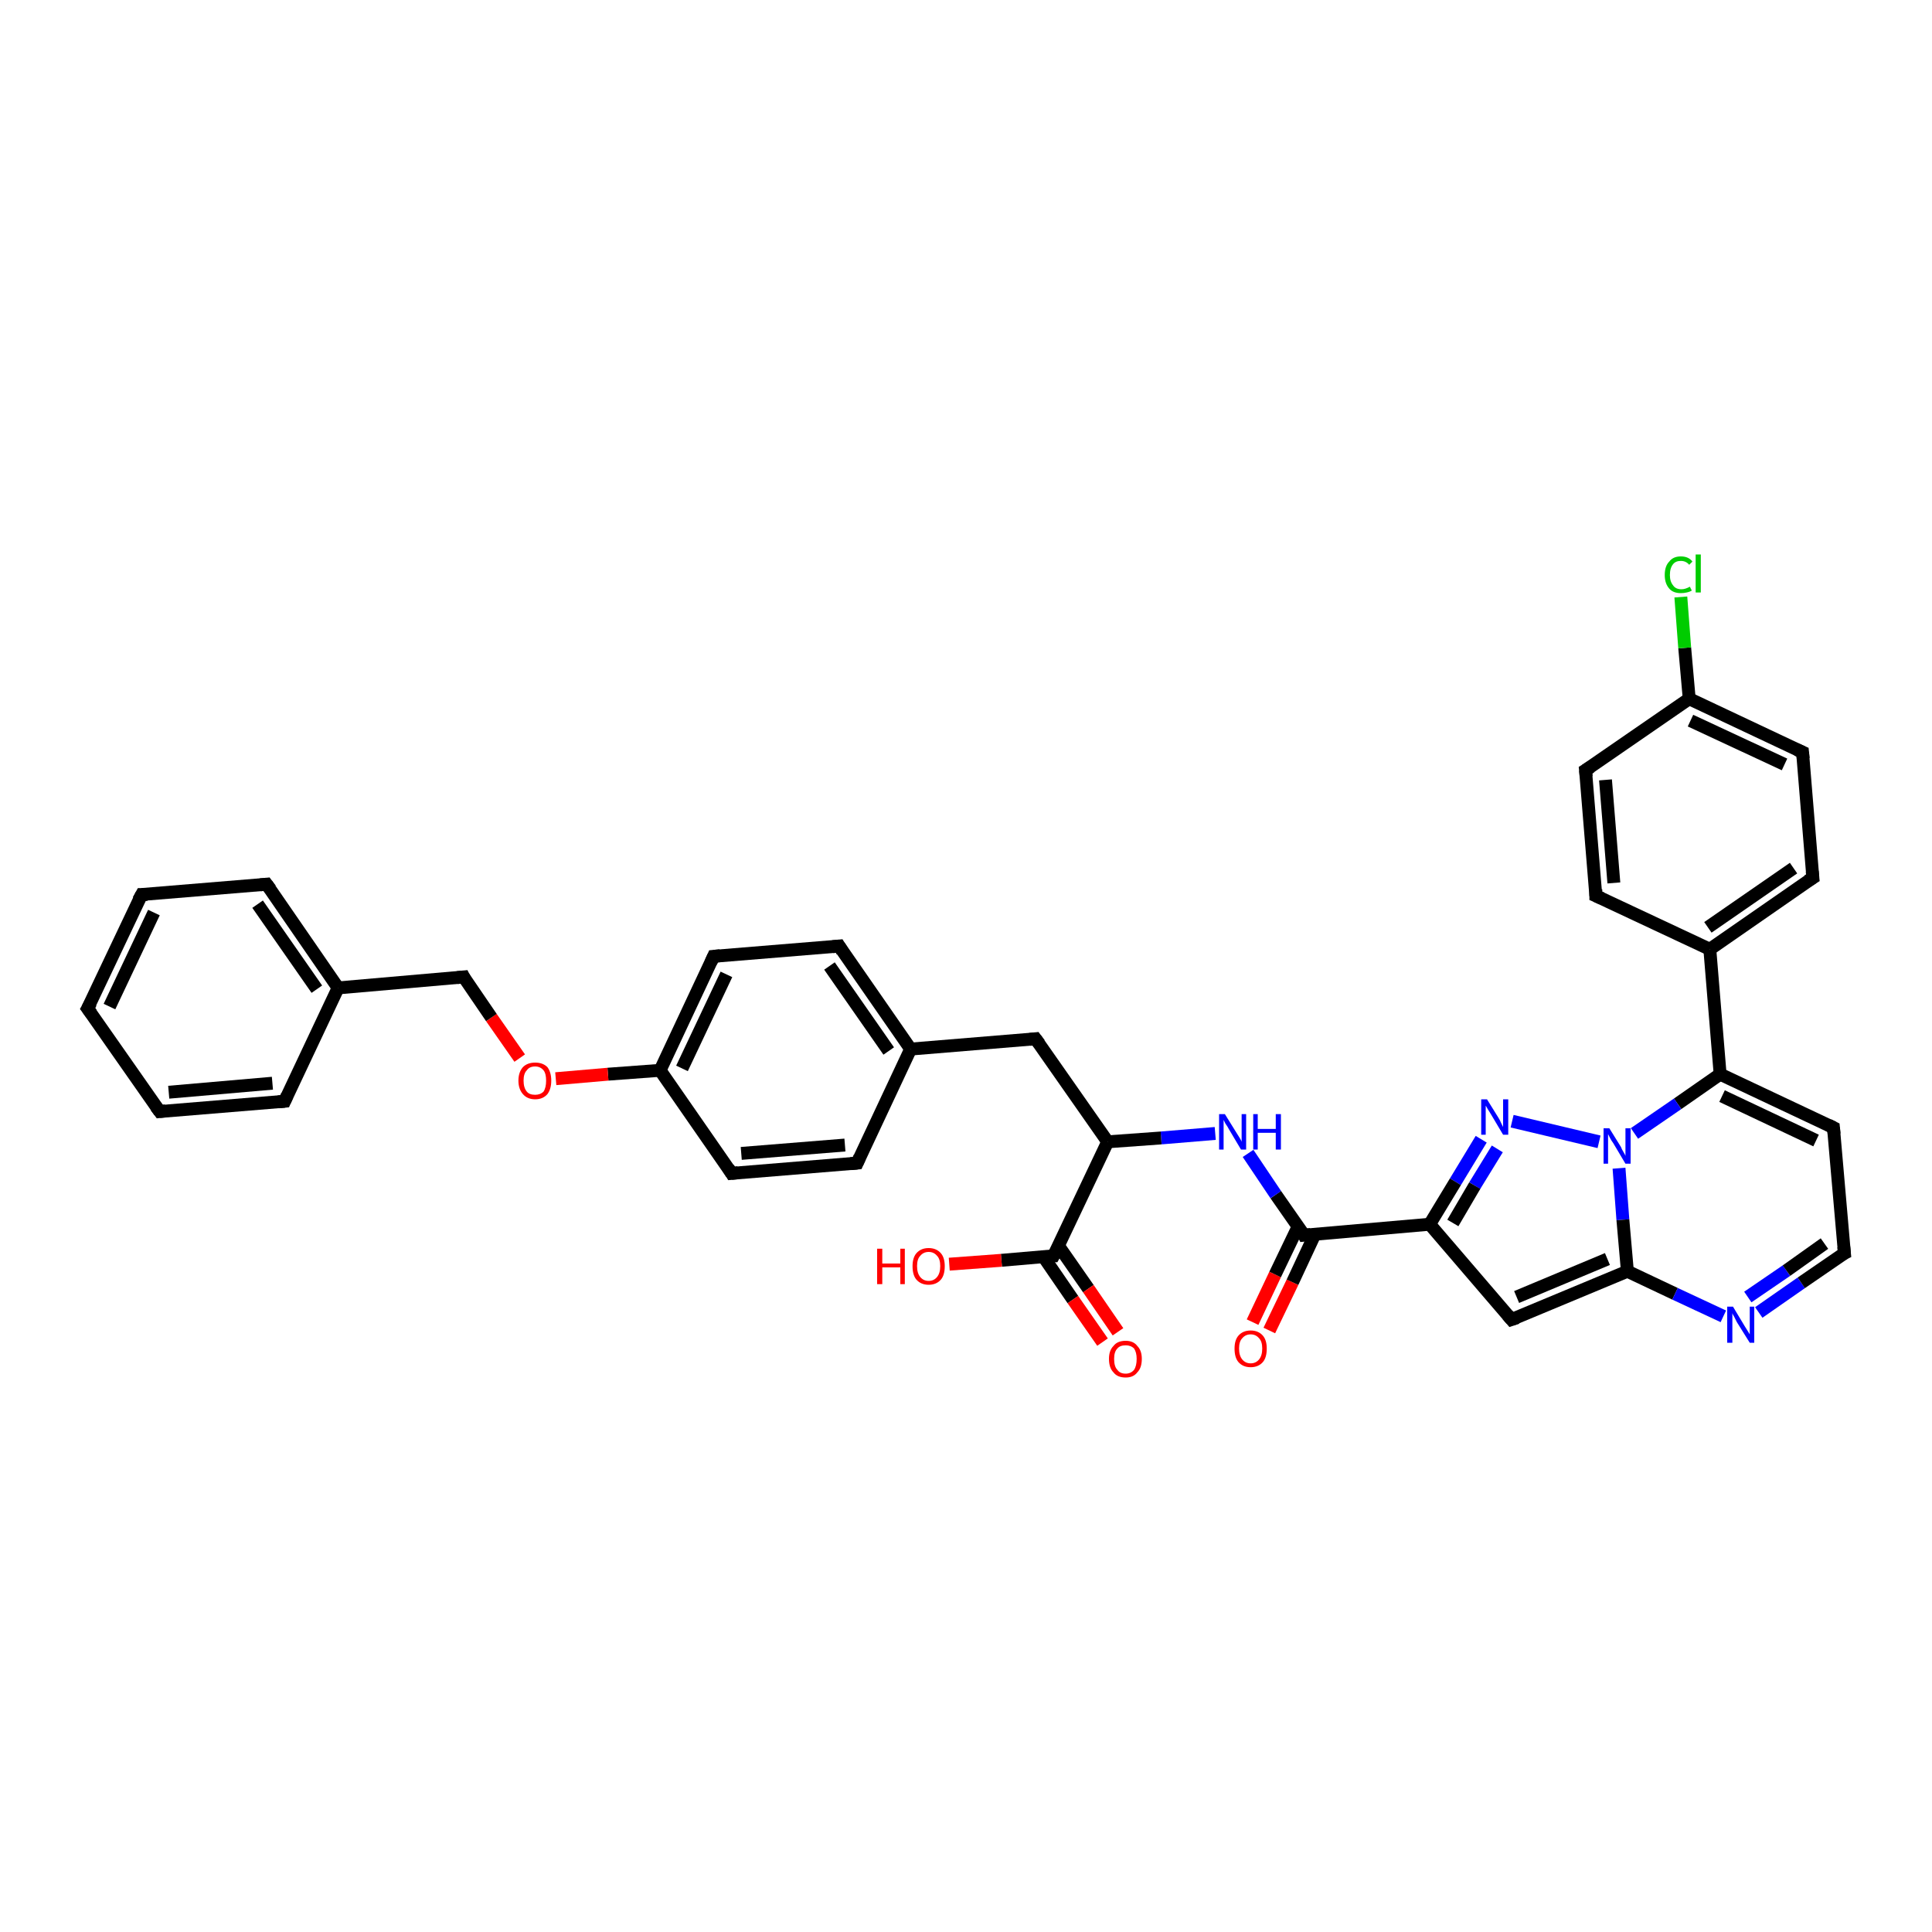<?xml version='1.0' encoding='iso-8859-1'?>
<svg version='1.1' baseProfile='full'
              xmlns='http://www.w3.org/2000/svg'
                      xmlns:rdkit='http://www.rdkit.org/xml'
                      xmlns:xlink='http://www.w3.org/1999/xlink'
                  xml:space='preserve'
width='300px' height='300px' viewBox='0 0 300 300'>
<!-- END OF HEADER -->
<rect style='opacity:1.0;fill:#FFFFFF;stroke:none' width='300.0' height='300.0' x='0.0' y='0.0'> </rect>
<path class='bond-0 atom-0 atom-1' d='M 194.5,205.3 L 198.0,197.9' style='fill:none;fill-rule:evenodd;stroke:#FF0000;stroke-width:2.0px;stroke-linecap:butt;stroke-linejoin:miter;stroke-opacity:1' />
<path class='bond-0 atom-0 atom-1' d='M 198.0,197.9 L 201.6,190.4' style='fill:none;fill-rule:evenodd;stroke:#000000;stroke-width:2.0px;stroke-linecap:butt;stroke-linejoin:miter;stroke-opacity:1' />
<path class='bond-0 atom-0 atom-1' d='M 197.1,206.6 L 200.7,199.1' style='fill:none;fill-rule:evenodd;stroke:#FF0000;stroke-width:2.0px;stroke-linecap:butt;stroke-linejoin:miter;stroke-opacity:1' />
<path class='bond-0 atom-0 atom-1' d='M 200.7,199.1 L 204.2,191.6' style='fill:none;fill-rule:evenodd;stroke:#000000;stroke-width:2.0px;stroke-linecap:butt;stroke-linejoin:miter;stroke-opacity:1' />
<path class='bond-1 atom-1 atom-2' d='M 202.5,191.8 L 198.1,185.5' style='fill:none;fill-rule:evenodd;stroke:#000000;stroke-width:2.0px;stroke-linecap:butt;stroke-linejoin:miter;stroke-opacity:1' />
<path class='bond-1 atom-1 atom-2' d='M 198.1,185.5 L 193.8,179.1' style='fill:none;fill-rule:evenodd;stroke:#0000FF;stroke-width:2.0px;stroke-linecap:butt;stroke-linejoin:miter;stroke-opacity:1' />
<path class='bond-2 atom-2 atom-3' d='M 188.7,176.0 L 180.3,176.7' style='fill:none;fill-rule:evenodd;stroke:#0000FF;stroke-width:2.0px;stroke-linecap:butt;stroke-linejoin:miter;stroke-opacity:1' />
<path class='bond-2 atom-2 atom-3' d='M 180.3,176.7 L 172.0,177.3' style='fill:none;fill-rule:evenodd;stroke:#000000;stroke-width:2.0px;stroke-linecap:butt;stroke-linejoin:miter;stroke-opacity:1' />
<path class='bond-3 atom-3 atom-4' d='M 172.0,177.3 L 160.8,161.3' style='fill:none;fill-rule:evenodd;stroke:#000000;stroke-width:2.0px;stroke-linecap:butt;stroke-linejoin:miter;stroke-opacity:1' />
<path class='bond-4 atom-4 atom-5' d='M 160.8,161.3 L 141.4,162.9' style='fill:none;fill-rule:evenodd;stroke:#000000;stroke-width:2.0px;stroke-linecap:butt;stroke-linejoin:miter;stroke-opacity:1' />
<path class='bond-5 atom-5 atom-6' d='M 141.4,162.9 L 130.3,146.9' style='fill:none;fill-rule:evenodd;stroke:#000000;stroke-width:2.0px;stroke-linecap:butt;stroke-linejoin:miter;stroke-opacity:1' />
<path class='bond-5 atom-5 atom-6' d='M 138.0,163.2 L 128.8,150.0' style='fill:none;fill-rule:evenodd;stroke:#000000;stroke-width:2.0px;stroke-linecap:butt;stroke-linejoin:miter;stroke-opacity:1' />
<path class='bond-6 atom-6 atom-7' d='M 130.3,146.9 L 110.8,148.5' style='fill:none;fill-rule:evenodd;stroke:#000000;stroke-width:2.0px;stroke-linecap:butt;stroke-linejoin:miter;stroke-opacity:1' />
<path class='bond-7 atom-7 atom-8' d='M 110.8,148.5 L 102.5,166.2' style='fill:none;fill-rule:evenodd;stroke:#000000;stroke-width:2.0px;stroke-linecap:butt;stroke-linejoin:miter;stroke-opacity:1' />
<path class='bond-7 atom-7 atom-8' d='M 112.8,151.3 L 105.9,165.9' style='fill:none;fill-rule:evenodd;stroke:#000000;stroke-width:2.0px;stroke-linecap:butt;stroke-linejoin:miter;stroke-opacity:1' />
<path class='bond-8 atom-8 atom-9' d='M 102.5,166.2 L 94.4,166.8' style='fill:none;fill-rule:evenodd;stroke:#000000;stroke-width:2.0px;stroke-linecap:butt;stroke-linejoin:miter;stroke-opacity:1' />
<path class='bond-8 atom-8 atom-9' d='M 94.4,166.8 L 86.3,167.5' style='fill:none;fill-rule:evenodd;stroke:#FF0000;stroke-width:2.0px;stroke-linecap:butt;stroke-linejoin:miter;stroke-opacity:1' />
<path class='bond-9 atom-9 atom-10' d='M 80.7,164.3 L 76.3,158.0' style='fill:none;fill-rule:evenodd;stroke:#FF0000;stroke-width:2.0px;stroke-linecap:butt;stroke-linejoin:miter;stroke-opacity:1' />
<path class='bond-9 atom-9 atom-10' d='M 76.3,158.0 L 72.0,151.7' style='fill:none;fill-rule:evenodd;stroke:#000000;stroke-width:2.0px;stroke-linecap:butt;stroke-linejoin:miter;stroke-opacity:1' />
<path class='bond-10 atom-10 atom-11' d='M 72.0,151.7 L 52.5,153.4' style='fill:none;fill-rule:evenodd;stroke:#000000;stroke-width:2.0px;stroke-linecap:butt;stroke-linejoin:miter;stroke-opacity:1' />
<path class='bond-11 atom-11 atom-12' d='M 52.5,153.4 L 41.4,137.3' style='fill:none;fill-rule:evenodd;stroke:#000000;stroke-width:2.0px;stroke-linecap:butt;stroke-linejoin:miter;stroke-opacity:1' />
<path class='bond-11 atom-11 atom-12' d='M 49.2,153.6 L 40.0,140.4' style='fill:none;fill-rule:evenodd;stroke:#000000;stroke-width:2.0px;stroke-linecap:butt;stroke-linejoin:miter;stroke-opacity:1' />
<path class='bond-12 atom-12 atom-13' d='M 41.4,137.3 L 22.0,138.9' style='fill:none;fill-rule:evenodd;stroke:#000000;stroke-width:2.0px;stroke-linecap:butt;stroke-linejoin:miter;stroke-opacity:1' />
<path class='bond-13 atom-13 atom-14' d='M 22.0,138.9 L 13.6,156.6' style='fill:none;fill-rule:evenodd;stroke:#000000;stroke-width:2.0px;stroke-linecap:butt;stroke-linejoin:miter;stroke-opacity:1' />
<path class='bond-13 atom-13 atom-14' d='M 23.9,141.7 L 17.0,156.3' style='fill:none;fill-rule:evenodd;stroke:#000000;stroke-width:2.0px;stroke-linecap:butt;stroke-linejoin:miter;stroke-opacity:1' />
<path class='bond-14 atom-14 atom-15' d='M 13.6,156.6 L 24.8,172.6' style='fill:none;fill-rule:evenodd;stroke:#000000;stroke-width:2.0px;stroke-linecap:butt;stroke-linejoin:miter;stroke-opacity:1' />
<path class='bond-15 atom-15 atom-16' d='M 24.8,172.6 L 44.2,171.0' style='fill:none;fill-rule:evenodd;stroke:#000000;stroke-width:2.0px;stroke-linecap:butt;stroke-linejoin:miter;stroke-opacity:1' />
<path class='bond-15 atom-15 atom-16' d='M 26.2,169.6 L 42.3,168.2' style='fill:none;fill-rule:evenodd;stroke:#000000;stroke-width:2.0px;stroke-linecap:butt;stroke-linejoin:miter;stroke-opacity:1' />
<path class='bond-16 atom-8 atom-17' d='M 102.5,166.2 L 113.6,182.2' style='fill:none;fill-rule:evenodd;stroke:#000000;stroke-width:2.0px;stroke-linecap:butt;stroke-linejoin:miter;stroke-opacity:1' />
<path class='bond-17 atom-17 atom-18' d='M 113.6,182.2 L 133.1,180.6' style='fill:none;fill-rule:evenodd;stroke:#000000;stroke-width:2.0px;stroke-linecap:butt;stroke-linejoin:miter;stroke-opacity:1' />
<path class='bond-17 atom-17 atom-18' d='M 115.1,179.1 L 131.2,177.8' style='fill:none;fill-rule:evenodd;stroke:#000000;stroke-width:2.0px;stroke-linecap:butt;stroke-linejoin:miter;stroke-opacity:1' />
<path class='bond-18 atom-3 atom-19' d='M 172.0,177.3 L 163.6,195.0' style='fill:none;fill-rule:evenodd;stroke:#000000;stroke-width:2.0px;stroke-linecap:butt;stroke-linejoin:miter;stroke-opacity:1' />
<path class='bond-19 atom-19 atom-20' d='M 162.0,195.1 L 166.6,201.8' style='fill:none;fill-rule:evenodd;stroke:#000000;stroke-width:2.0px;stroke-linecap:butt;stroke-linejoin:miter;stroke-opacity:1' />
<path class='bond-19 atom-19 atom-20' d='M 166.6,201.8 L 171.2,208.4' style='fill:none;fill-rule:evenodd;stroke:#FF0000;stroke-width:2.0px;stroke-linecap:butt;stroke-linejoin:miter;stroke-opacity:1' />
<path class='bond-19 atom-19 atom-20' d='M 164.4,193.5 L 169.0,200.1' style='fill:none;fill-rule:evenodd;stroke:#000000;stroke-width:2.0px;stroke-linecap:butt;stroke-linejoin:miter;stroke-opacity:1' />
<path class='bond-19 atom-19 atom-20' d='M 169.0,200.1 L 173.6,206.8' style='fill:none;fill-rule:evenodd;stroke:#FF0000;stroke-width:2.0px;stroke-linecap:butt;stroke-linejoin:miter;stroke-opacity:1' />
<path class='bond-20 atom-19 atom-21' d='M 163.6,195.0 L 155.5,195.7' style='fill:none;fill-rule:evenodd;stroke:#000000;stroke-width:2.0px;stroke-linecap:butt;stroke-linejoin:miter;stroke-opacity:1' />
<path class='bond-20 atom-19 atom-21' d='M 155.5,195.7 L 147.4,196.3' style='fill:none;fill-rule:evenodd;stroke:#FF0000;stroke-width:2.0px;stroke-linecap:butt;stroke-linejoin:miter;stroke-opacity:1' />
<path class='bond-21 atom-1 atom-22' d='M 202.5,191.8 L 222.0,190.1' style='fill:none;fill-rule:evenodd;stroke:#000000;stroke-width:2.0px;stroke-linecap:butt;stroke-linejoin:miter;stroke-opacity:1' />
<path class='bond-22 atom-22 atom-23' d='M 222.0,190.1 L 234.7,204.9' style='fill:none;fill-rule:evenodd;stroke:#000000;stroke-width:2.0px;stroke-linecap:butt;stroke-linejoin:miter;stroke-opacity:1' />
<path class='bond-23 atom-23 atom-24' d='M 234.7,204.9 L 252.7,197.4' style='fill:none;fill-rule:evenodd;stroke:#000000;stroke-width:2.0px;stroke-linecap:butt;stroke-linejoin:miter;stroke-opacity:1' />
<path class='bond-23 atom-23 atom-24' d='M 235.5,201.4 L 249.6,195.5' style='fill:none;fill-rule:evenodd;stroke:#000000;stroke-width:2.0px;stroke-linecap:butt;stroke-linejoin:miter;stroke-opacity:1' />
<path class='bond-24 atom-24 atom-25' d='M 252.7,197.4 L 260.1,200.9' style='fill:none;fill-rule:evenodd;stroke:#000000;stroke-width:2.0px;stroke-linecap:butt;stroke-linejoin:miter;stroke-opacity:1' />
<path class='bond-24 atom-24 atom-25' d='M 260.1,200.9 L 267.6,204.4' style='fill:none;fill-rule:evenodd;stroke:#0000FF;stroke-width:2.0px;stroke-linecap:butt;stroke-linejoin:miter;stroke-opacity:1' />
<path class='bond-25 atom-25 atom-26' d='M 273.1,203.8 L 279.7,199.2' style='fill:none;fill-rule:evenodd;stroke:#0000FF;stroke-width:2.0px;stroke-linecap:butt;stroke-linejoin:miter;stroke-opacity:1' />
<path class='bond-25 atom-25 atom-26' d='M 279.7,199.2 L 286.4,194.6' style='fill:none;fill-rule:evenodd;stroke:#000000;stroke-width:2.0px;stroke-linecap:butt;stroke-linejoin:miter;stroke-opacity:1' />
<path class='bond-25 atom-25 atom-26' d='M 271.4,201.4 L 277.4,197.3' style='fill:none;fill-rule:evenodd;stroke:#0000FF;stroke-width:2.0px;stroke-linecap:butt;stroke-linejoin:miter;stroke-opacity:1' />
<path class='bond-25 atom-25 atom-26' d='M 277.4,197.3 L 283.3,193.1' style='fill:none;fill-rule:evenodd;stroke:#000000;stroke-width:2.0px;stroke-linecap:butt;stroke-linejoin:miter;stroke-opacity:1' />
<path class='bond-26 atom-26 atom-27' d='M 286.4,194.6 L 284.7,175.1' style='fill:none;fill-rule:evenodd;stroke:#000000;stroke-width:2.0px;stroke-linecap:butt;stroke-linejoin:miter;stroke-opacity:1' />
<path class='bond-27 atom-27 atom-28' d='M 284.7,175.1 L 267.1,166.8' style='fill:none;fill-rule:evenodd;stroke:#000000;stroke-width:2.0px;stroke-linecap:butt;stroke-linejoin:miter;stroke-opacity:1' />
<path class='bond-27 atom-27 atom-28' d='M 282.0,177.1 L 267.4,170.2' style='fill:none;fill-rule:evenodd;stroke:#000000;stroke-width:2.0px;stroke-linecap:butt;stroke-linejoin:miter;stroke-opacity:1' />
<path class='bond-28 atom-28 atom-29' d='M 267.1,166.8 L 265.5,147.4' style='fill:none;fill-rule:evenodd;stroke:#000000;stroke-width:2.0px;stroke-linecap:butt;stroke-linejoin:miter;stroke-opacity:1' />
<path class='bond-29 atom-29 atom-30' d='M 265.5,147.4 L 281.5,136.3' style='fill:none;fill-rule:evenodd;stroke:#000000;stroke-width:2.0px;stroke-linecap:butt;stroke-linejoin:miter;stroke-opacity:1' />
<path class='bond-29 atom-29 atom-30' d='M 265.2,144.0 L 278.5,134.8' style='fill:none;fill-rule:evenodd;stroke:#000000;stroke-width:2.0px;stroke-linecap:butt;stroke-linejoin:miter;stroke-opacity:1' />
<path class='bond-30 atom-30 atom-31' d='M 281.5,136.3 L 279.9,116.8' style='fill:none;fill-rule:evenodd;stroke:#000000;stroke-width:2.0px;stroke-linecap:butt;stroke-linejoin:miter;stroke-opacity:1' />
<path class='bond-31 atom-31 atom-32' d='M 279.9,116.8 L 262.3,108.5' style='fill:none;fill-rule:evenodd;stroke:#000000;stroke-width:2.0px;stroke-linecap:butt;stroke-linejoin:miter;stroke-opacity:1' />
<path class='bond-31 atom-31 atom-32' d='M 277.1,118.7 L 262.5,111.9' style='fill:none;fill-rule:evenodd;stroke:#000000;stroke-width:2.0px;stroke-linecap:butt;stroke-linejoin:miter;stroke-opacity:1' />
<path class='bond-32 atom-32 atom-33' d='M 262.3,108.5 L 261.6,100.6' style='fill:none;fill-rule:evenodd;stroke:#000000;stroke-width:2.0px;stroke-linecap:butt;stroke-linejoin:miter;stroke-opacity:1' />
<path class='bond-32 atom-32 atom-33' d='M 261.6,100.6 L 261.0,92.7' style='fill:none;fill-rule:evenodd;stroke:#00CC00;stroke-width:2.0px;stroke-linecap:butt;stroke-linejoin:miter;stroke-opacity:1' />
<path class='bond-33 atom-32 atom-34' d='M 262.3,108.5 L 246.2,119.6' style='fill:none;fill-rule:evenodd;stroke:#000000;stroke-width:2.0px;stroke-linecap:butt;stroke-linejoin:miter;stroke-opacity:1' />
<path class='bond-34 atom-34 atom-35' d='M 246.2,119.6 L 247.8,139.1' style='fill:none;fill-rule:evenodd;stroke:#000000;stroke-width:2.0px;stroke-linecap:butt;stroke-linejoin:miter;stroke-opacity:1' />
<path class='bond-34 atom-34 atom-35' d='M 249.3,121.1 L 250.6,137.1' style='fill:none;fill-rule:evenodd;stroke:#000000;stroke-width:2.0px;stroke-linecap:butt;stroke-linejoin:miter;stroke-opacity:1' />
<path class='bond-35 atom-28 atom-36' d='M 267.1,166.8 L 260.5,171.4' style='fill:none;fill-rule:evenodd;stroke:#000000;stroke-width:2.0px;stroke-linecap:butt;stroke-linejoin:miter;stroke-opacity:1' />
<path class='bond-35 atom-28 atom-36' d='M 260.5,171.4 L 253.8,176.0' style='fill:none;fill-rule:evenodd;stroke:#0000FF;stroke-width:2.0px;stroke-linecap:butt;stroke-linejoin:miter;stroke-opacity:1' />
<path class='bond-36 atom-36 atom-37' d='M 248.3,177.3 L 234.8,174.1' style='fill:none;fill-rule:evenodd;stroke:#0000FF;stroke-width:2.0px;stroke-linecap:butt;stroke-linejoin:miter;stroke-opacity:1' />
<path class='bond-37 atom-18 atom-5' d='M 133.1,180.6 L 141.4,162.9' style='fill:none;fill-rule:evenodd;stroke:#000000;stroke-width:2.0px;stroke-linecap:butt;stroke-linejoin:miter;stroke-opacity:1' />
<path class='bond-38 atom-37 atom-22' d='M 230.0,176.9 L 226.0,183.5' style='fill:none;fill-rule:evenodd;stroke:#0000FF;stroke-width:2.0px;stroke-linecap:butt;stroke-linejoin:miter;stroke-opacity:1' />
<path class='bond-38 atom-37 atom-22' d='M 226.0,183.5 L 222.0,190.1' style='fill:none;fill-rule:evenodd;stroke:#000000;stroke-width:2.0px;stroke-linecap:butt;stroke-linejoin:miter;stroke-opacity:1' />
<path class='bond-38 atom-37 atom-22' d='M 232.5,178.4 L 229.0,184.1' style='fill:none;fill-rule:evenodd;stroke:#0000FF;stroke-width:2.0px;stroke-linecap:butt;stroke-linejoin:miter;stroke-opacity:1' />
<path class='bond-38 atom-37 atom-22' d='M 229.0,184.1 L 225.6,189.9' style='fill:none;fill-rule:evenodd;stroke:#000000;stroke-width:2.0px;stroke-linecap:butt;stroke-linejoin:miter;stroke-opacity:1' />
<path class='bond-39 atom-16 atom-11' d='M 44.2,171.0 L 52.5,153.4' style='fill:none;fill-rule:evenodd;stroke:#000000;stroke-width:2.0px;stroke-linecap:butt;stroke-linejoin:miter;stroke-opacity:1' />
<path class='bond-40 atom-36 atom-24' d='M 251.4,181.4 L 252.0,189.4' style='fill:none;fill-rule:evenodd;stroke:#0000FF;stroke-width:2.0px;stroke-linecap:butt;stroke-linejoin:miter;stroke-opacity:1' />
<path class='bond-40 atom-36 atom-24' d='M 252.0,189.4 L 252.7,197.4' style='fill:none;fill-rule:evenodd;stroke:#000000;stroke-width:2.0px;stroke-linecap:butt;stroke-linejoin:miter;stroke-opacity:1' />
<path class='bond-41 atom-35 atom-29' d='M 247.8,139.1 L 265.5,147.4' style='fill:none;fill-rule:evenodd;stroke:#000000;stroke-width:2.0px;stroke-linecap:butt;stroke-linejoin:miter;stroke-opacity:1' />
<path d='M 202.3,191.4 L 202.5,191.8 L 203.5,191.7' style='fill:none;stroke:#000000;stroke-width:2.0px;stroke-linecap:butt;stroke-linejoin:miter;stroke-opacity:1;' />
<path d='M 161.4,162.1 L 160.8,161.3 L 159.9,161.4' style='fill:none;stroke:#000000;stroke-width:2.0px;stroke-linecap:butt;stroke-linejoin:miter;stroke-opacity:1;' />
<path d='M 130.8,147.7 L 130.3,146.9 L 129.3,147.0' style='fill:none;stroke:#000000;stroke-width:2.0px;stroke-linecap:butt;stroke-linejoin:miter;stroke-opacity:1;' />
<path d='M 111.8,148.4 L 110.8,148.5 L 110.4,149.4' style='fill:none;stroke:#000000;stroke-width:2.0px;stroke-linecap:butt;stroke-linejoin:miter;stroke-opacity:1;' />
<path d='M 72.2,152.1 L 72.0,151.7 L 71.0,151.8' style='fill:none;stroke:#000000;stroke-width:2.0px;stroke-linecap:butt;stroke-linejoin:miter;stroke-opacity:1;' />
<path d='M 42.0,138.1 L 41.4,137.3 L 40.4,137.4' style='fill:none;stroke:#000000;stroke-width:2.0px;stroke-linecap:butt;stroke-linejoin:miter;stroke-opacity:1;' />
<path d='M 22.9,138.9 L 22.0,138.9 L 21.5,139.8' style='fill:none;stroke:#000000;stroke-width:2.0px;stroke-linecap:butt;stroke-linejoin:miter;stroke-opacity:1;' />
<path d='M 14.1,155.7 L 13.6,156.6 L 14.2,157.4' style='fill:none;stroke:#000000;stroke-width:2.0px;stroke-linecap:butt;stroke-linejoin:miter;stroke-opacity:1;' />
<path d='M 24.2,171.8 L 24.8,172.6 L 25.7,172.5' style='fill:none;stroke:#000000;stroke-width:2.0px;stroke-linecap:butt;stroke-linejoin:miter;stroke-opacity:1;' />
<path d='M 43.2,171.1 L 44.2,171.0 L 44.6,170.1' style='fill:none;stroke:#000000;stroke-width:2.0px;stroke-linecap:butt;stroke-linejoin:miter;stroke-opacity:1;' />
<path d='M 113.1,181.4 L 113.6,182.2 L 114.6,182.1' style='fill:none;stroke:#000000;stroke-width:2.0px;stroke-linecap:butt;stroke-linejoin:miter;stroke-opacity:1;' />
<path d='M 132.1,180.7 L 133.1,180.6 L 133.5,179.7' style='fill:none;stroke:#000000;stroke-width:2.0px;stroke-linecap:butt;stroke-linejoin:miter;stroke-opacity:1;' />
<path d='M 164.1,194.1 L 163.6,195.0 L 163.2,195.0' style='fill:none;stroke:#000000;stroke-width:2.0px;stroke-linecap:butt;stroke-linejoin:miter;stroke-opacity:1;' />
<path d='M 234.1,204.2 L 234.7,204.9 L 235.6,204.6' style='fill:none;stroke:#000000;stroke-width:2.0px;stroke-linecap:butt;stroke-linejoin:miter;stroke-opacity:1;' />
<path d='M 286.0,194.8 L 286.4,194.6 L 286.3,193.6' style='fill:none;stroke:#000000;stroke-width:2.0px;stroke-linecap:butt;stroke-linejoin:miter;stroke-opacity:1;' />
<path d='M 284.8,176.1 L 284.7,175.1 L 283.9,174.7' style='fill:none;stroke:#000000;stroke-width:2.0px;stroke-linecap:butt;stroke-linejoin:miter;stroke-opacity:1;' />
<path d='M 280.7,136.8 L 281.5,136.3 L 281.4,135.3' style='fill:none;stroke:#000000;stroke-width:2.0px;stroke-linecap:butt;stroke-linejoin:miter;stroke-opacity:1;' />
<path d='M 280.0,117.8 L 279.9,116.8 L 279.0,116.4' style='fill:none;stroke:#000000;stroke-width:2.0px;stroke-linecap:butt;stroke-linejoin:miter;stroke-opacity:1;' />
<path d='M 247.0,119.1 L 246.2,119.6 L 246.3,120.6' style='fill:none;stroke:#000000;stroke-width:2.0px;stroke-linecap:butt;stroke-linejoin:miter;stroke-opacity:1;' />
<path d='M 247.8,138.1 L 247.8,139.1 L 248.7,139.5' style='fill:none;stroke:#000000;stroke-width:2.0px;stroke-linecap:butt;stroke-linejoin:miter;stroke-opacity:1;' />
<path class='atom-0' d='M 191.7 209.4
Q 191.7 208.1, 192.3 207.4
Q 193.0 206.6, 194.2 206.6
Q 195.4 206.6, 196.1 207.4
Q 196.7 208.1, 196.7 209.4
Q 196.7 210.8, 196.1 211.5
Q 195.4 212.3, 194.2 212.3
Q 193.0 212.3, 192.3 211.5
Q 191.7 210.8, 191.7 209.4
M 194.2 211.7
Q 195.0 211.7, 195.5 211.1
Q 196.0 210.5, 196.0 209.4
Q 196.0 208.3, 195.5 207.8
Q 195.0 207.2, 194.2 207.2
Q 193.4 207.2, 192.9 207.8
Q 192.4 208.3, 192.4 209.4
Q 192.4 210.5, 192.9 211.1
Q 193.4 211.7, 194.2 211.7
' fill='#FF0000'/>
<path class='atom-2' d='M 190.2 173.0
L 192.0 175.9
Q 192.2 176.2, 192.5 176.7
Q 192.8 177.2, 192.8 177.3
L 192.8 173.0
L 193.5 173.0
L 193.5 178.5
L 192.7 178.5
L 190.8 175.3
Q 190.6 174.9, 190.3 174.5
Q 190.1 174.1, 190.0 173.9
L 190.0 178.5
L 189.3 178.5
L 189.3 173.0
L 190.2 173.0
' fill='#0000FF'/>
<path class='atom-2' d='M 194.6 173.0
L 195.3 173.0
L 195.3 175.3
L 198.1 175.3
L 198.1 173.0
L 198.9 173.0
L 198.9 178.5
L 198.1 178.5
L 198.1 175.9
L 195.3 175.9
L 195.3 178.5
L 194.6 178.5
L 194.6 173.0
' fill='#0000FF'/>
<path class='atom-9' d='M 80.5 167.8
Q 80.5 166.5, 81.2 165.7
Q 81.9 165.0, 83.1 165.0
Q 84.3 165.0, 85.0 165.7
Q 85.6 166.5, 85.6 167.8
Q 85.6 169.1, 85.0 169.9
Q 84.3 170.7, 83.1 170.7
Q 81.9 170.7, 81.2 169.9
Q 80.5 169.1, 80.5 167.8
M 83.1 170.0
Q 83.9 170.0, 84.4 169.5
Q 84.8 168.9, 84.8 167.8
Q 84.8 166.7, 84.4 166.2
Q 83.9 165.6, 83.1 165.6
Q 82.2 165.6, 81.8 166.2
Q 81.3 166.7, 81.3 167.8
Q 81.3 168.9, 81.8 169.5
Q 82.2 170.0, 83.1 170.0
' fill='#FF0000'/>
<path class='atom-20' d='M 172.2 211.0
Q 172.2 209.7, 172.9 209.0
Q 173.5 208.2, 174.8 208.2
Q 176.0 208.2, 176.6 209.0
Q 177.3 209.7, 177.3 211.0
Q 177.3 212.4, 176.6 213.1
Q 176.0 213.9, 174.8 213.9
Q 173.5 213.9, 172.9 213.1
Q 172.2 212.4, 172.2 211.0
M 174.8 213.3
Q 175.6 213.3, 176.1 212.7
Q 176.5 212.1, 176.5 211.0
Q 176.5 210.0, 176.1 209.4
Q 175.6 208.9, 174.8 208.9
Q 173.9 208.9, 173.5 209.4
Q 173.0 209.9, 173.0 211.0
Q 173.0 212.2, 173.5 212.7
Q 173.9 213.3, 174.8 213.3
' fill='#FF0000'/>
<path class='atom-21' d='M 136.2 193.9
L 137.0 193.9
L 137.0 196.2
L 139.8 196.2
L 139.8 193.9
L 140.5 193.9
L 140.5 199.4
L 139.8 199.4
L 139.8 196.8
L 137.0 196.8
L 137.0 199.4
L 136.2 199.4
L 136.2 193.9
' fill='#FF0000'/>
<path class='atom-21' d='M 141.7 196.6
Q 141.7 195.3, 142.3 194.6
Q 143.0 193.8, 144.2 193.8
Q 145.4 193.8, 146.1 194.6
Q 146.7 195.3, 146.7 196.6
Q 146.7 198.0, 146.1 198.7
Q 145.4 199.5, 144.2 199.5
Q 143.0 199.5, 142.3 198.7
Q 141.7 198.0, 141.7 196.6
M 144.2 198.9
Q 145.0 198.9, 145.5 198.3
Q 146.0 197.7, 146.0 196.6
Q 146.0 195.5, 145.5 195.0
Q 145.0 194.4, 144.2 194.4
Q 143.4 194.4, 142.9 195.0
Q 142.4 195.5, 142.4 196.6
Q 142.4 197.7, 142.9 198.3
Q 143.4 198.9, 144.2 198.9
' fill='#FF0000'/>
<path class='atom-25' d='M 269.1 202.9
L 270.9 205.9
Q 271.1 206.2, 271.4 206.7
Q 271.7 207.2, 271.7 207.2
L 271.7 202.9
L 272.4 202.9
L 272.4 208.5
L 271.7 208.5
L 269.7 205.3
Q 269.5 204.9, 269.3 204.5
Q 269.0 204.0, 269.0 203.9
L 269.0 208.5
L 268.2 208.5
L 268.2 202.9
L 269.1 202.9
' fill='#0000FF'/>
<path class='atom-33' d='M 258.5 89.3
Q 258.5 87.9, 259.2 87.2
Q 259.8 86.4, 261.0 86.4
Q 262.2 86.4, 262.8 87.2
L 262.3 87.7
Q 261.8 87.1, 261.0 87.1
Q 260.2 87.1, 259.8 87.6
Q 259.3 88.2, 259.3 89.3
Q 259.3 90.3, 259.8 90.9
Q 260.2 91.5, 261.1 91.5
Q 261.7 91.5, 262.4 91.1
L 262.7 91.7
Q 262.4 91.9, 261.9 92.0
Q 261.5 92.1, 261.0 92.1
Q 259.8 92.1, 259.2 91.4
Q 258.5 90.6, 258.5 89.3
' fill='#00CC00'/>
<path class='atom-33' d='M 263.3 86.1
L 264.1 86.1
L 264.1 92.0
L 263.3 92.0
L 263.3 86.1
' fill='#00CC00'/>
<path class='atom-36' d='M 249.9 175.2
L 251.7 178.1
Q 251.8 178.4, 252.1 178.9
Q 252.4 179.4, 252.4 179.5
L 252.4 175.2
L 253.2 175.2
L 253.2 180.7
L 252.4 180.7
L 250.5 177.5
Q 250.2 177.1, 250.0 176.7
Q 249.8 176.3, 249.7 176.1
L 249.7 180.7
L 249.0 180.7
L 249.0 175.2
L 249.9 175.2
' fill='#0000FF'/>
<path class='atom-37' d='M 230.9 170.7
L 232.7 173.6
Q 232.9 173.9, 233.1 174.4
Q 233.4 175.0, 233.4 175.0
L 233.4 170.7
L 234.2 170.7
L 234.2 176.2
L 233.4 176.2
L 231.5 173.0
Q 231.3 172.7, 231.0 172.2
Q 230.8 171.8, 230.7 171.7
L 230.7 176.2
L 230.0 176.2
L 230.0 170.7
L 230.9 170.7
' fill='#0000FF'/>
</svg>
